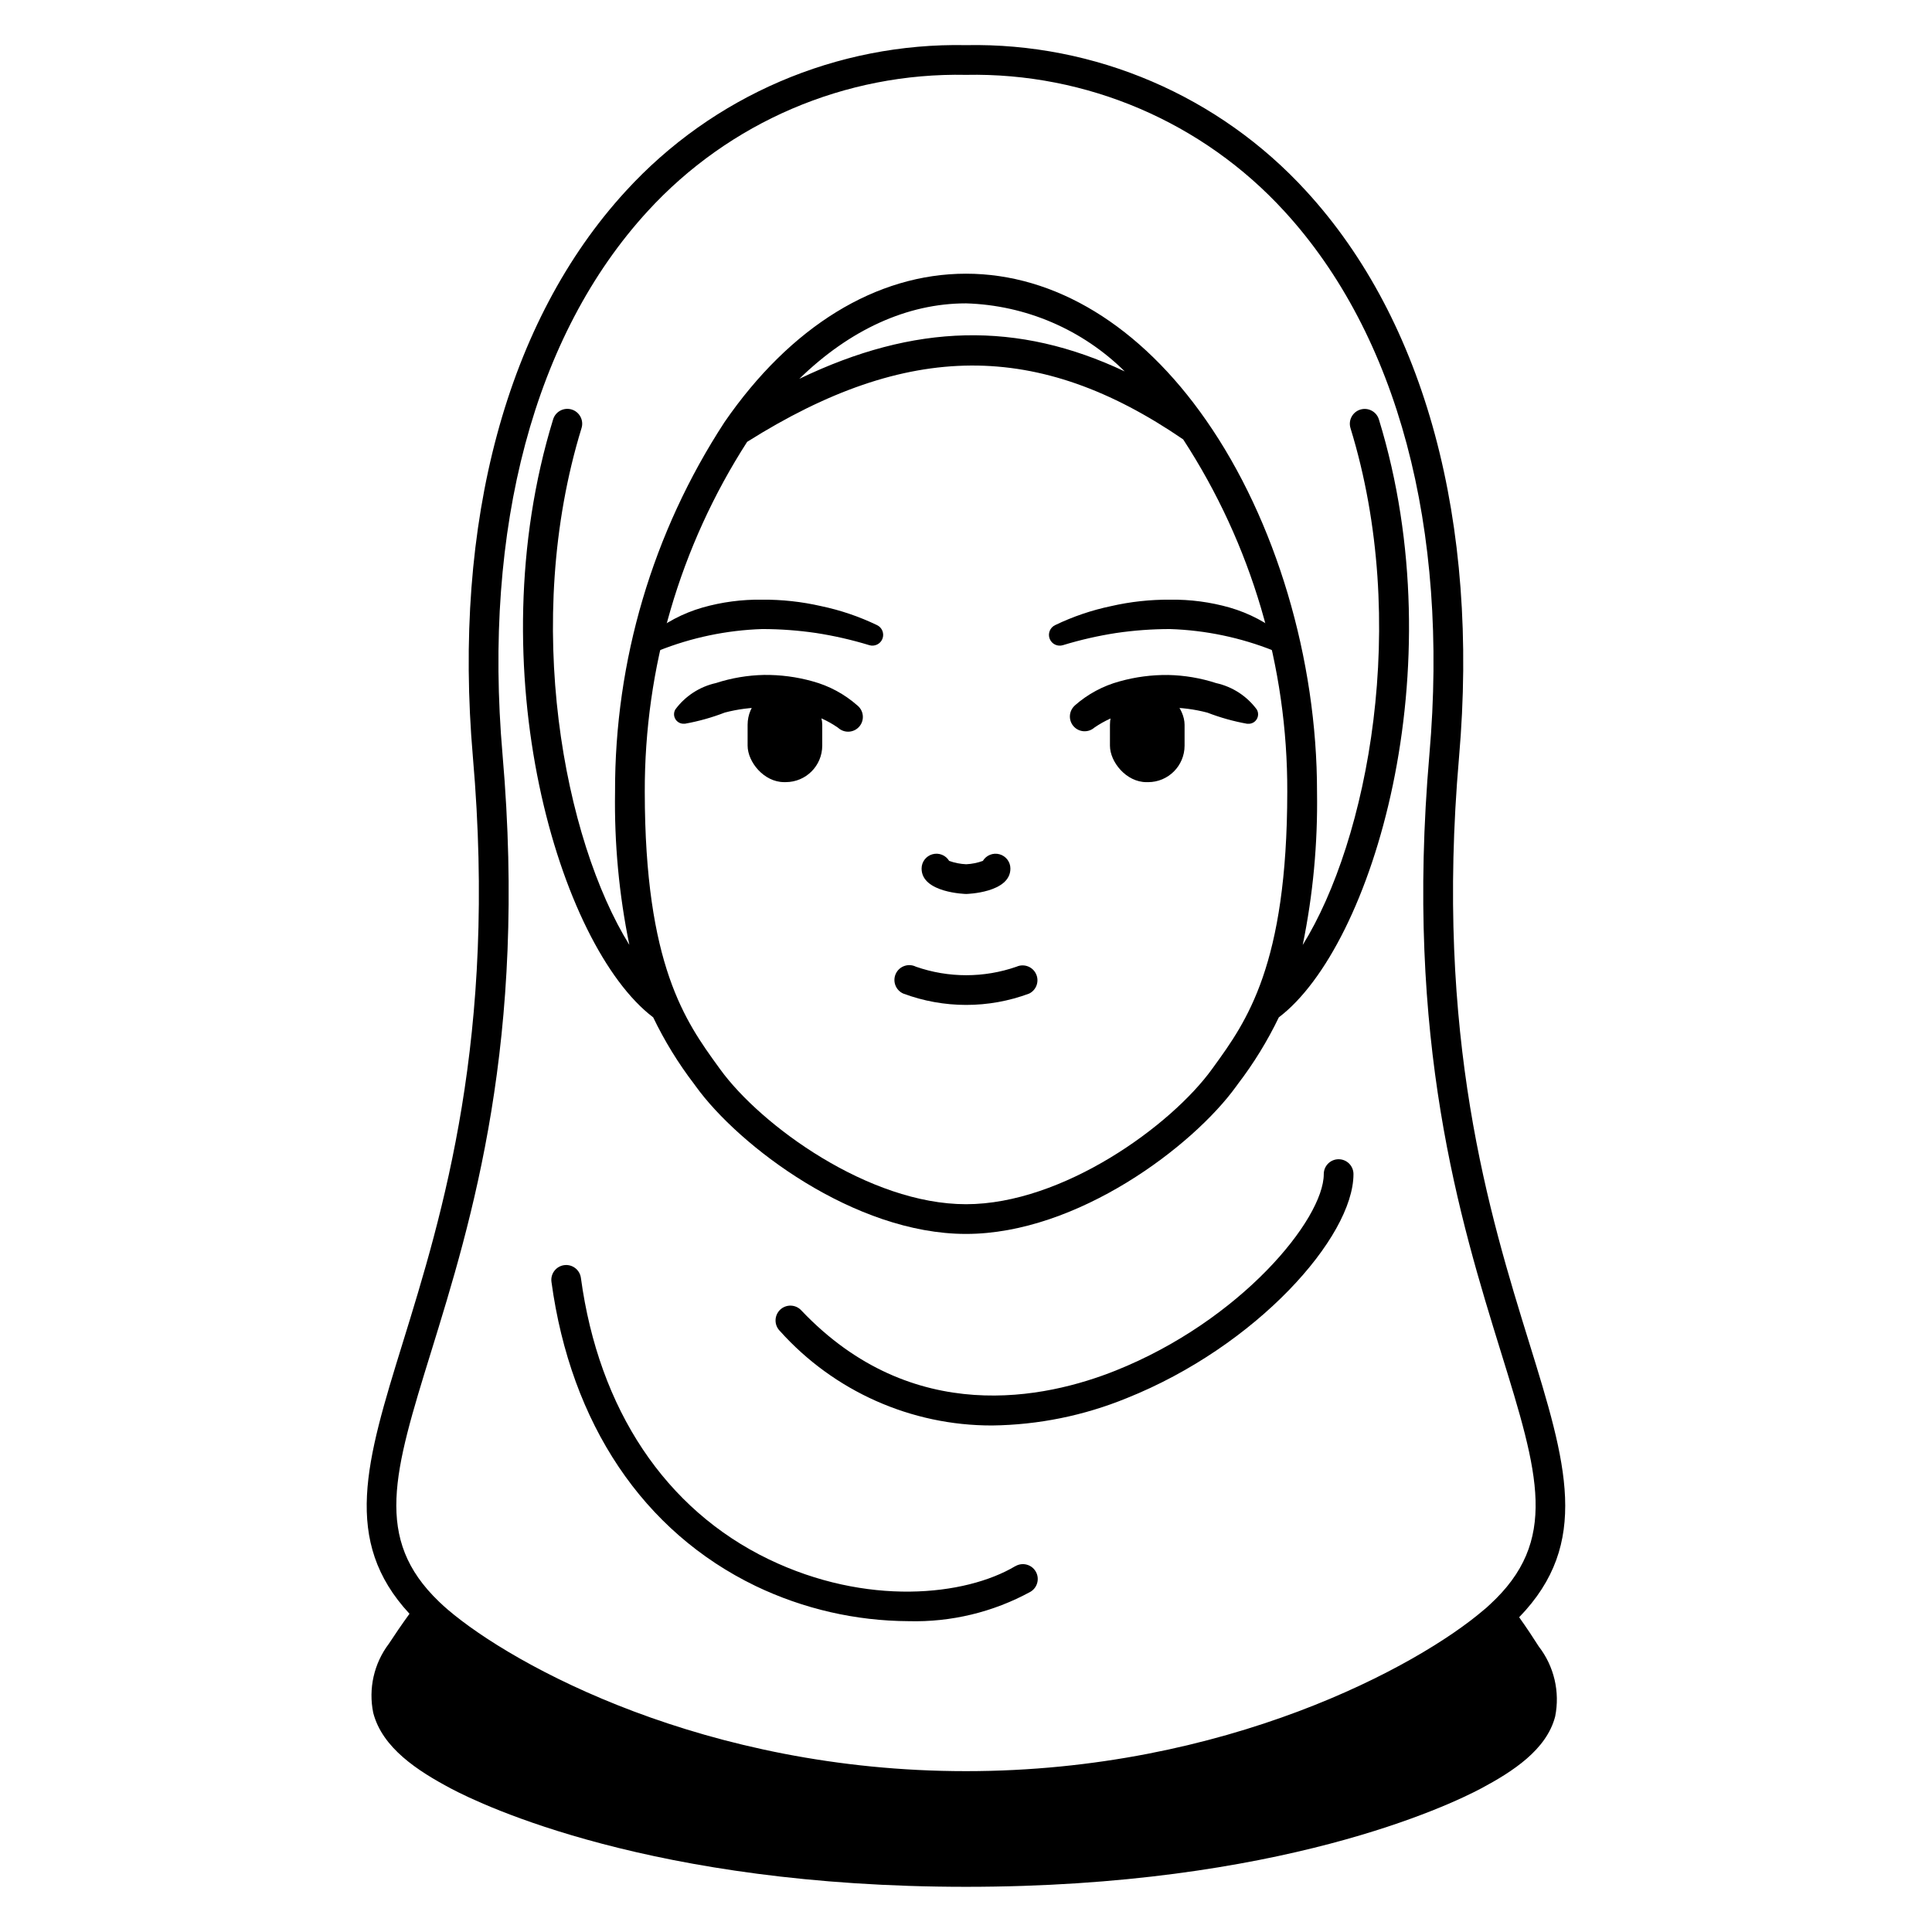<?xml version="1.0" encoding="UTF-8"?>
<!-- Uploaded to: ICON Repo, www.iconrepo.com, Generator: ICON Repo Mixer Tools -->
<svg fill="#000000" width="800px" height="800px" version="1.1" viewBox="144 144 512 512" xmlns="http://www.w3.org/2000/svg">
 <g>
  <path d="m428.81 330.98c3.43-3.027 7.508-5.227 11.922-6.418 4.18-1.168 8.5-1.734 12.836-1.684 4.328 0.086 8.617 0.812 12.734 2.152 4.309 0.953 8.129 3.434 10.754 6.981 0.48 0.809 0.473 1.816-0.027 2.617-0.496 0.797-1.398 1.254-2.336 1.176h-0.203c-3.594-0.645-7.117-1.633-10.523-2.949-3.426-0.902-6.953-1.355-10.496-1.352-3.535-0.047-7.059 0.391-10.473 1.301-3.223 0.781-6.269 2.148-9 4.031l-0.234 0.191c-1.672 1.238-4.023 0.949-5.344-0.66-1.32-1.605-1.148-3.969 0.391-5.367z"/>
  <path d="m447.82 326.41h0.434c5.34 0 9.672 5.34 9.672 9.672v5.523c0 5.34-4.328 9.672-9.672 9.672h-0.434c-5.34 0-9.672-5.34-9.672-9.672v-5.523c0-5.34 4.328-9.672 9.672-9.672z"/>
  <path d="m423.61 309.67c4.727-2.277 9.711-3.969 14.844-5.043 5.133-1.176 10.383-1.746 15.648-1.707 5.34-0.074 10.66 0.629 15.793 2.094 5.16 1.492 9.961 4.019 14.105 7.434 0.922 0.727 1.172 2.023 0.582 3.039-0.586 1.016-1.832 1.445-2.922 1.008l-0.105-0.039h-0.004c-8.766-3.5-18.074-5.445-27.512-5.75-4.766 0.004-9.531 0.355-14.246 1.047-4.746 0.734-9.434 1.801-14.023 3.199l-0.07 0.023h-0.004c-1.43 0.449-2.965-0.285-3.516-1.68-0.547-1.398 0.078-2.981 1.43-3.625z"/>
  <path d="m366.04 336.82c-2.727-1.883-5.777-3.25-9-4.031-3.414-0.914-6.938-1.348-10.473-1.301-3.543-0.004-7.07 0.449-10.496 1.352-3.406 1.316-6.93 2.305-10.52 2.949h-0.207c-0.938 0.078-1.84-0.379-2.336-1.176-0.496-0.801-0.508-1.809-0.023-2.617 2.625-3.547 6.441-6.023 10.75-6.981 4.117-1.34 8.406-2.062 12.734-2.152 4.336-0.051 8.66 0.516 12.836 1.684 4.414 1.191 8.496 3.391 11.922 6.418 1.672 1.363 1.926 3.824 0.562 5.5-1.363 1.672-3.824 1.926-5.5 0.562z"/>
  <path d="m352.23 351.27h-0.434c-5.34 0-9.672-5.34-9.672-9.672v-5.523c0-5.34 4.328-9.672 9.672-9.672h0.434c5.34 0 9.672 5.34 9.672 9.672v5.523c0 5.34-4.328 9.672-9.672 9.672z"/>
  <path d="m374.29 314.95c-4.594-1.398-9.281-2.465-14.023-3.199-4.719-0.691-9.48-1.043-14.25-1.047-9.434 0.305-18.746 2.25-27.512 5.75l-0.098 0.035c-1.094 0.457-2.356 0.035-2.949-0.988-0.598-1.02-0.348-2.328 0.586-3.055 4.144-3.414 8.945-5.945 14.102-7.434 5.137-1.465 10.457-2.168 15.793-2.094 5.266-0.039 10.516 0.531 15.648 1.707 5.133 1.074 10.117 2.766 14.844 5.043 1.348 0.648 1.969 2.227 1.422 3.621-0.547 1.391-2.074 2.125-3.504 1.684z"/>
  <path d="m400.04 380.91c-0.121 0-11.809-0.289-11.809-6.731 0-1.77 1.176-3.32 2.879-3.793 1.703-0.473 3.512 0.242 4.426 1.758 1.445 0.523 2.965 0.824 4.504 0.891 1.512-0.07 3-0.371 4.422-0.887 0.914-1.512 2.723-2.231 4.426-1.758 1.699 0.473 2.879 2.019 2.879 3.789 0 6.441-11.609 6.731-11.727 6.731z"/>
  <path d="m383.36 407.3c10.77 4.019 22.625 4.019 33.395 0 1.918-0.957 2.719-3.269 1.801-5.203-0.914-1.938-3.207-2.789-5.16-1.914-8.637 3.012-18.039 3.012-26.672 0-0.949-0.473-2.047-0.543-3.047-0.195-1 0.344-1.816 1.078-2.269 2.035s-0.5 2.059-0.133 3.051c0.367 0.992 1.121 1.793 2.086 2.227z"/>
  <path d="m546.59 572.59c19.027-19.617 12.504-40.934 2.723-72.551-10.598-34.242-25.102-81.145-18.656-155.35 5.418-62.375-8.957-115.64-40.477-150.02-23.094-25.273-55.953-39.375-90.18-38.707-34.23-0.668-67.09 13.434-90.184 38.707-31.52 34.371-45.895 87.641-40.492 150.01 6.43 74.199-8.066 121.1-18.648 155.35-9.656 31.238-16.094 52.305 1.844 71.637-2.012 2.777-4.113 5.852-5.481 7.965v-0.004c-3.941 5.219-5.445 11.883-4.129 18.289 2.398 9.305 11.766 15.375 20.617 20.074 8.195 4.34 53.25 26.035 136.47 26.035s128.27-21.695 136.46-26.043c8.453-4.504 17.41-10.293 19.68-19.109 1.305-6.523-0.285-13.293-4.356-18.551-1.301-2.062-3.25-5.016-5.195-7.742zm-288.38-70.227c10.777-34.875 25.535-82.621 18.969-158.36-5.223-60.137 8.426-111.28 38.438-144.01 21.617-23.625 52.363-36.801 84.383-36.156 32.016-0.645 62.762 12.531 84.379 36.156 30.008 32.727 43.66 83.871 38.422 144.01-6.582 75.742 8.191 123.49 18.977 158.36 9.973 32.227 15.465 49.988-3.035 66.941l-0.07 0.062-0.027 0.027-0.035 0.027c-0.395 0.395-0.848 0.789-1.422 1.246-17.246 14.773-68.148 42.707-137.19 42.707-69.043 0-119.94-27.945-137.32-42.801-0.746-0.652-1.461-1.273-2.176-1.969-0.043-0.047-0.094-0.086-0.141-0.133-17.41-16.699-12-34.254-2.152-66.109z"/>
  <path d="m317.1 413.61c3.008 6.25 6.648 12.176 10.863 17.684l0.441 0.605c11.375 15.77 42.02 39.105 71.598 39.105 29.574 0 60.223-23.336 71.598-39.105l0.441-0.605h-0.004c4.215-5.508 7.856-11.434 10.863-17.684 24.945-18.918 46.801-92.469 26.52-158.46-0.637-2.078-2.84-3.242-4.918-2.606-2.078 0.641-3.246 2.844-2.606 4.922 15.84 51.504 4.57 109.18-12.664 136.97 2.731-13.324 4-26.902 3.793-40.504 0.039-35.262-10.949-72.113-29.398-98.566-17.422-25.047-40.012-38.832-63.625-38.832-23.797 0-46.527 13.98-64.016 39.359v0.004c-19.012 29.145-29.09 63.207-28.992 98.004-0.211 13.602 1.059 27.18 3.789 40.504-17.23-27.785-28.5-85.457-12.664-136.97 0.633-2.082-0.547-4.281-2.629-4.914-2.082-0.629-4.281 0.547-4.91 2.629-20.277 65.988 1.574 139.54 26.52 158.46zm124.97-171.18c-28.34-13.383-55.672-12.758-86.25 1.969 13.336-12.988 28.562-20.004 44.184-20.004 15.797 0.469 30.832 6.914 42.066 18.035zm-100.07 18.664c42.508-26.766 77.145-26.938 115.55-0.652v-0.004c18.117 27.797 27.707 60.285 27.59 93.461-0.039 45.922-10.816 60.812-19.477 72.773l-0.445 0.613c-10.848 15.031-39.551 35.844-65.211 35.844-25.664 0-54.363-20.812-65.215-35.84l-0.445-0.613c-8.66-11.961-19.438-26.852-19.477-72.773v-0.004c-0.094-32.902 9.328-65.133 27.129-92.805z"/>
  <path d="m413.06 559.05c-13.277 7.906-39.395 10.695-65.379-1.844-27.344-13.195-45.008-39.68-49.738-74.555-0.293-2.156-2.277-3.664-4.434-3.371-2.152 0.293-3.66 2.277-3.367 4.434 5.117 37.594 24.32 66.223 54.121 80.605 12.648 6.062 26.488 9.242 40.516 9.309 11.27 0.305 22.418-2.387 32.312-7.793 1.867-1.113 2.481-3.531 1.367-5.398-1.113-1.871-3.531-2.481-5.398-1.367z"/>
  <path d="m498.75 451.21c-2.176 0-3.938 1.762-3.938 3.934 0 11.965-22.008 38.836-55.176 52.082-18.441 7.371-53.777 15.098-83.234-15.906-0.707-0.797-1.711-1.27-2.773-1.312-1.066-0.047-2.106 0.344-2.879 1.078-0.77 0.734-1.215 1.75-1.223 2.816-0.012 1.066 0.414 2.09 1.172 2.84 14.324 15.969 34.777 25.07 56.227 25.023 12.223-0.152 24.312-2.602 35.629-7.227 34.418-13.742 60.129-42.688 60.129-59.395 0-1.043-0.414-2.043-1.152-2.781-0.738-0.738-1.738-1.152-2.781-1.152z"/>
 </g>
</svg>